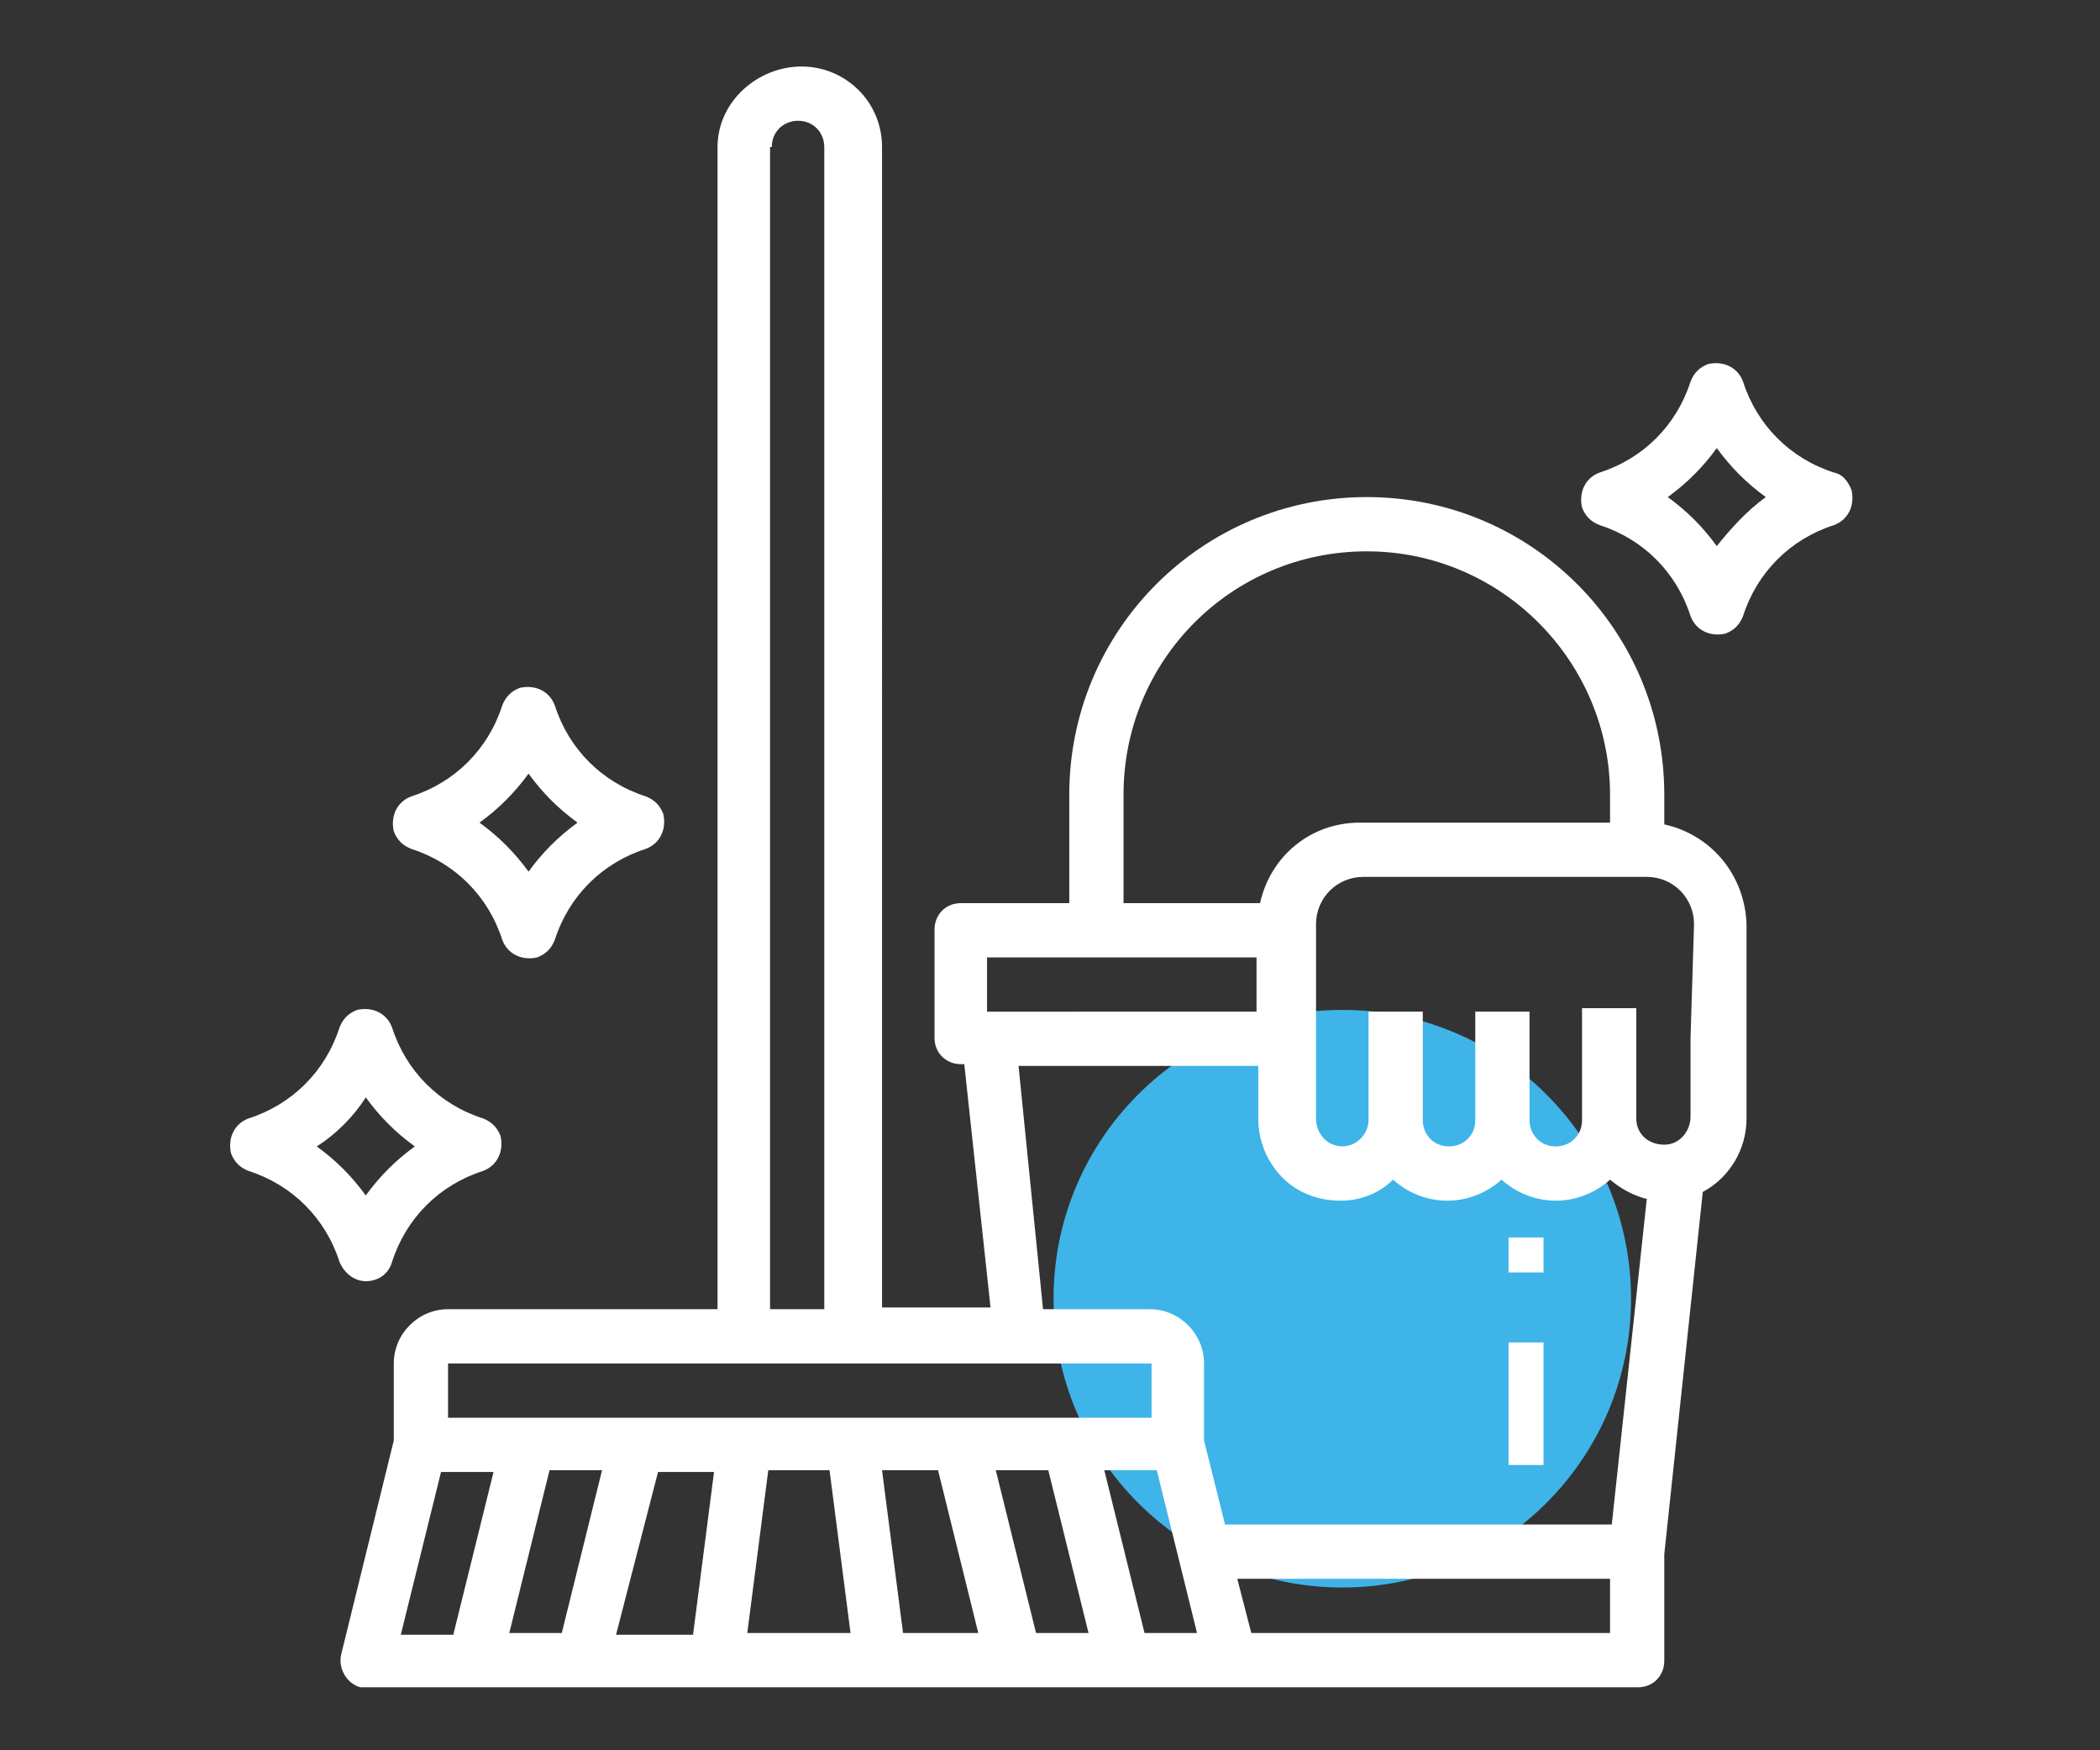 <?xml version="1.0" encoding="utf-8"?>
<!-- Generator: Adobe Illustrator 24.1.2, SVG Export Plug-In . SVG Version: 6.00 Build 0)  -->
<svg version="1.1" id="Layer_1" xmlns="http://www.w3.org/2000/svg" xmlns:xlink="http://www.w3.org/1999/xlink" x="0px" y="0px"
	 width="120px" height="100px" viewBox="0 0 120 100" style="enable-background:new 0 0 120 100;" xml:space="preserve">
<rect x="0" y="0" width="120" height="100" fill="#333333" stroke="none"/>
<style type="text/css">
	.st0{fill:#3FB4E8;}
	.st1{fill:#FFFFFF;}
</style>
<g id="outline" transform="translate(-15.998 -16)">
	<circle id="Ellipse_94" class="st0" cx="92.7" cy="90.2" r="16.5"/>
	<path id="Path_353" class="st1" d="M111.1,63.1v-1.7c0-9.4-7.6-17-17-17s-17,7.6-17,17l0,0v6.2h-6.2c-0.9,0-1.5,0.7-1.5,1.5l0,0
		v6.2c0,0.9,0.7,1.5,1.5,1.5h0.2l1.5,13.9h-6.2V24.4c0-2.6-2.1-4.6-4.6-4.6S57,21.8,57,24.4v66.4H41.6c-1.7,0-3.1,1.4-3.1,3.1v4.4
		l-3,12.2c-0.2,0.8,0.3,1.7,1.1,1.9c0.1,0,0.3,0,0.4,0h72.6c0.9,0,1.5-0.7,1.5-1.5v-6.1l2.2-20.7c1.5-0.8,2.5-2.4,2.5-4.2V68.8
		C115.7,66,113.8,63.7,111.1,63.1L111.1,63.1z M80.2,61.4c0-7.7,6.2-13.9,13.9-13.9S108,53.8,108,61.4V63H93.7
		c-2.8,0-5.1,1.9-5.7,4.6h-7.8V61.4z M72.4,70.7h15.4v3.1H72.4V70.7z M74.2,76.9h13.7v3c0,1.3,0.5,2.5,1.4,3.4
		c0.9,0.9,2.1,1.3,3.3,1.3c1.1,0,2.2-0.4,3-1.2c1.8,1.6,4.4,1.6,6.2,0c1.8,1.6,4.4,1.6,6.2,0c0.6,0.5,1.3,0.9,2.1,1.1l-2,18.6H86
		l-1.2-4.8v-4.4c0-1.7-1.4-3.1-3.1-3.1h-6.1L74.2,76.9z M60.1,24.4c0-0.9,0.7-1.5,1.5-1.5c0.9,0,1.5,0.7,1.5,1.5v66.4h-3.1V24.4z
		 M41.6,93.9h40.2V97H41.6L41.6,93.9z M45.1,109.3l2.3-9.3h3l-2.3,9.3H45.1z M41.2,100.1h3l-2.3,9.3h-3L41.2,100.1z M53.6,100.1h3.2
		l-1.2,9.3h-4.4L53.6,100.1z M58.7,109.3l1.2-9.3h3.5l1.2,9.3H58.7z M67.6,109.3l-1.2-9.3h3.2l2.3,9.3H67.6z M75.2,109.3l-2.3-9.3h3
		l2.3,9.3L75.2,109.3z M81.4,109.3l-2.3-9.3h3l2.3,9.3H81.4z M108,109.3H87.5l-0.8-3.1H108L108,109.3z M112.6,75.3v4.5
		c0,0.8-0.6,1.6-1.5,1.6c-0.9,0-1.6-0.6-1.6-1.5c0,0,0-0.1,0-0.1v-6.2h-3.1V80c0,0.9-0.7,1.5-1.5,1.5c-0.9,0-1.5-0.7-1.5-1.5v-6.2
		h-3.1V80c0,0.9-0.7,1.5-1.5,1.5c-0.9,0-1.5-0.7-1.5-1.5v-6.2h-3.1V80c0,0.8-0.7,1.5-1.5,1.5h0c-0.4,0-0.8-0.2-1-0.4
		c-0.3-0.3-0.5-0.7-0.5-1.2V68.8c0-1.5,1.2-2.7,2.7-2.7h16.2c1.5,0,2.7,1.2,2.7,2.7L112.6,75.3z"/>
	<rect id="Rectangle_468" x="102.2" y="92.7" class="st1" width="2" height="7"/>
	<rect id="Rectangle_469" x="102.2" y="86.7" class="st1" width="2" height="2"/>
	<path id="Path_354" class="st1" d="M44.7,69.7c0.3,0.8,1.1,1.2,2,1c0.5-0.2,0.8-0.5,1-1c0.8-2.5,2.7-4.4,5.2-5.2
		c0.8-0.3,1.2-1.1,1-2c-0.2-0.5-0.5-0.8-1-1c-2.5-0.8-4.4-2.7-5.2-5.2c-0.3-0.8-1.1-1.2-2-1c-0.5,0.2-0.8,0.5-1,1
		c-0.8,2.5-2.7,4.4-5.2,5.2c-0.8,0.3-1.2,1.1-1,2c0.2,0.5,0.5,0.8,1,1C42,65.3,43.9,67.2,44.7,69.7z M46.2,60.2
		c0.8,1.1,1.7,2,2.8,2.8c-1.1,0.8-2,1.7-2.8,2.8c-0.8-1.1-1.7-2-2.8-2.8C44.5,62.2,45.4,61.3,46.2,60.2L46.2,60.2z"/>
	<path id="Path_355" class="st1" d="M120.8,43c-2.5-0.8-4.4-2.7-5.2-5.2c-0.3-0.8-1.1-1.2-2-1c-0.5,0.2-0.8,0.5-1,1
		c-0.8,2.5-2.7,4.4-5.2,5.2c-0.8,0.3-1.2,1.1-1,2c0.2,0.5,0.5,0.8,1,1c2.5,0.8,4.4,2.7,5.2,5.2c0.3,0.8,1.1,1.2,2,1
		c0.5-0.2,0.8-0.5,1-1c0.8-2.5,2.7-4.4,5.2-5.2c0.8-0.3,1.2-1.1,1-2C121.6,43.5,121.3,43.1,120.8,43z M114.1,47.2
		c-0.8-1.1-1.7-2-2.8-2.8c1.1-0.8,2-1.7,2.8-2.8c0.8,1.1,1.7,2,2.8,2.8C115.8,45.2,114.9,46.2,114.1,47.2z"/>
	<path id="Path_356" class="st1" d="M36.9,89.2c0.7,0,1.3-0.4,1.5-1.1c0.8-2.5,2.7-4.4,5.2-5.2c0.8-0.3,1.2-1.1,1-2
		c-0.2-0.5-0.5-0.8-1-1c-2.5-0.8-4.4-2.7-5.2-5.2c-0.3-0.8-1.1-1.2-2-1c-0.5,0.2-0.8,0.5-1,1c-0.8,2.5-2.7,4.4-5.2,5.2
		c-0.8,0.3-1.2,1.1-1,2c0.2,0.5,0.5,0.8,1,1c2.5,0.8,4.4,2.7,5.2,5.2C35.7,88.8,36.3,89.2,36.9,89.2z M36.9,78.7
		c0.8,1.1,1.7,2,2.8,2.8c-1.1,0.8-2,1.7-2.8,2.8c-0.8-1.1-1.7-2-2.8-2.8C35.2,80.8,36.2,79.8,36.9,78.7L36.9,78.7z"/>
</g>
</svg>
